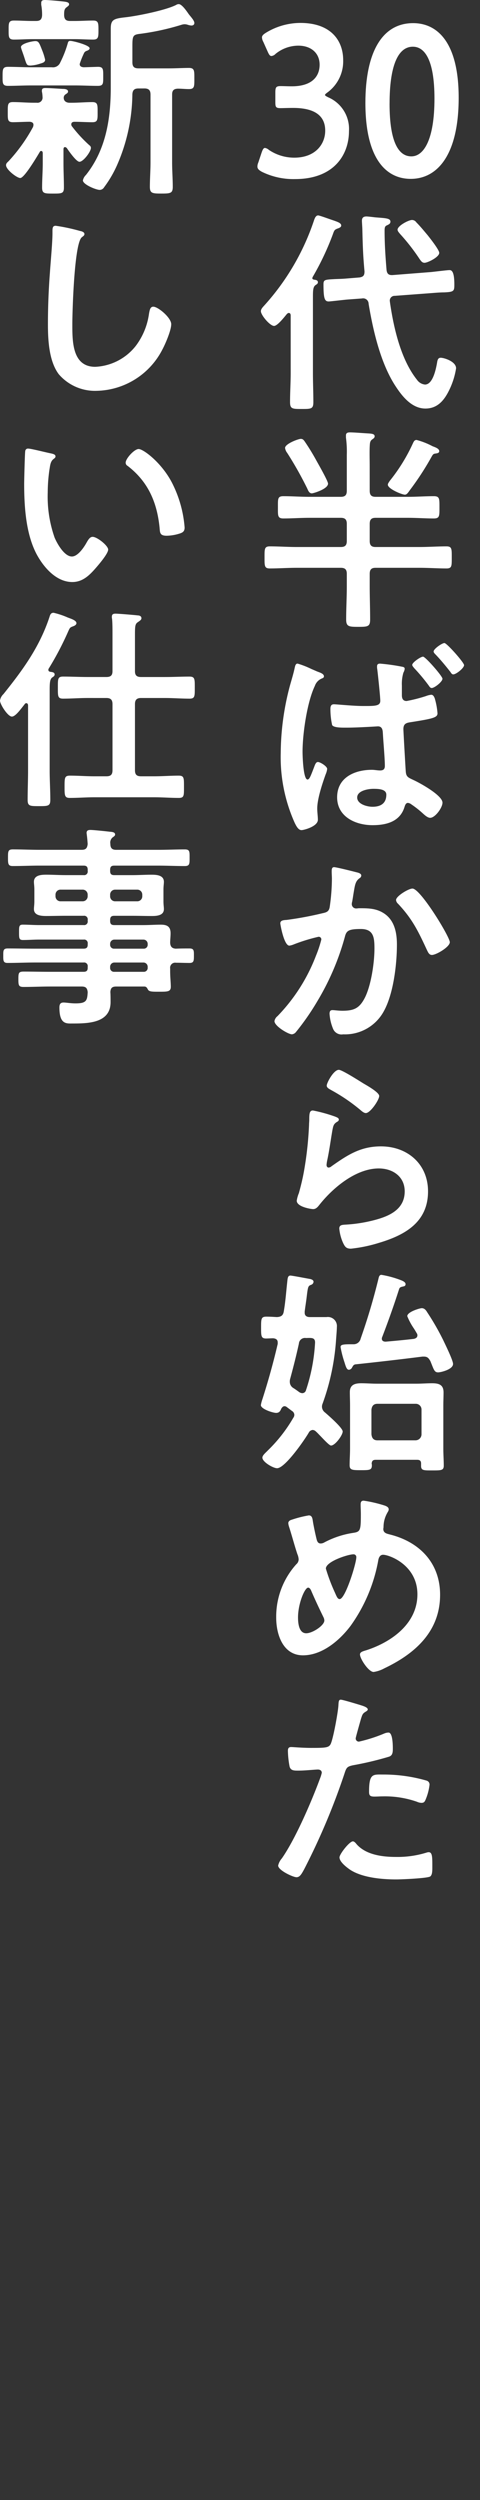 <?xml version="1.0" encoding="UTF-8"?> <svg xmlns="http://www.w3.org/2000/svg" width="100" height="520" viewBox="0 0 100 520"><rect x="0" y="0" width="100" height="520" fill="#333333" stroke="none"/><g id="mv_txt02" transform="translate(-397 -124)"><g id="グループ_687" data-name="グループ 687" transform="translate(397 124)"><path id="パス_30992" data-name="パス 30992" d="M1081.749,1699.3c0,.134.225.269.675.494a7.156,7.156,0,0,1,4.318,7.018c0,4.859-3.059,9.987-11.246,9.987a14.888,14.888,0,0,1-6.928-1.53c-.629-.36-.9-.629-.9-1.08a2.05,2.05,0,0,1,.179-.809l.72-2.16c.225-.629.405-.9.675-.9a1.635,1.635,0,0,1,.81.405,9.408,9.408,0,0,0,5.308,1.619c4.319,0,6.433-2.744,6.433-5.623,0-3.1-2.2-4.724-6.7-4.724-.99,0-2.069.045-2.654.045-.99,0-1.035-.315-1.035-1.305v-1.979c0-1.08.18-1.3,1.124-1.3.585,0,1.439.045,2.3.045,4.183,0,5.8-2.025,5.8-4.5,0-2.384-1.753-3.958-4.453-3.958a7.554,7.554,0,0,0-4.724,1.709,1.421,1.421,0,0,1-.855.45c-.315,0-.494-.269-.764-.855l-.945-2.113a2.025,2.025,0,0,1-.269-.9c0-.36.269-.63.855-.99a13.782,13.782,0,0,1,7.378-2.024c6.208.089,8.683,3.734,8.683,7.738a8.029,8.029,0,0,1-3.195,6.658C1081.974,1698.985,1081.749,1699.164,1081.749,1699.3Z" transform="translate(-1014.04 -1679.55)" fill="#fff"></path><path id="パス_30993" data-name="パス 30993" d="M1110.733,1699.887c0,11.92-4.454,16.869-9.987,16.869-5.263,0-9.446-4.364-9.446-15.79,0-10.437,3.418-16.6,9.941-16.6C1106.369,1684.366,1110.733,1688.46,1110.733,1699.887Zm-14.4,1.214c0,8.323,2.025,10.978,4.543,10.978,2.565,0,4.814-3.419,4.814-12.013,0-8.322-2.159-10.8-4.5-10.8C1097.957,1689.27,1096.338,1693.544,1096.338,1701.1Z" transform="translate(-1015.176 -1679.552)" fill="#fff"></path><path id="パス_30994" data-name="パス 30994" d="M1074.633,1747.165c0-.225-.089-.5-.4-.5-.135,0-.226.09-.36.18-.495.584-1.98,2.519-2.7,2.519-.856,0-2.744-2.249-2.744-3.059,0-.5.494-.946.809-1.305a49.859,49.859,0,0,0,10.211-17.454c.136-.4.361-1.169.9-1.169.27,0,2.115.674,2.52.809,1.439.5,2.294.72,2.294,1.305,0,.315-.4.494-.675.584-.72.269-.765.36-1.08,1.26a56.472,56.472,0,0,1-4.094,8.682,1.6,1.6,0,0,0-.179.406c0,.179.179.27.314.315.361.045.855.089.855.539,0,.315-.225.406-.54.631-.45.359-.495,1.034-.495,2.428v15.88c0,1.979.09,4,.09,5.983,0,1.439-.449,1.439-2.429,1.439-1.934,0-2.428,0-2.428-1.439,0-1.979.134-4,.134-5.983Zm26.316,13.405a2.324,2.324,0,0,0,1.664.99c1.71,0,2.34-3.464,2.564-4.814.089-.4.226-.763.72-.763.675,0,3.195.763,3.195,2.2a15.888,15.888,0,0,1-1.576,4.814c-1.035,2.024-2.429,3.552-4.813,3.552-2.744,0-4.723-2.384-6.118-4.5-3.195-4.767-4.768-11.651-5.713-17.274a1.145,1.145,0,0,0-1.395-1.124l-3.06.226c-.584.045-3.554.4-3.869.4-.855,0-1.079-.675-1.079-3.6,0-.9.315-.944,2.069-1.035.629-.045,1.619-.045,2.654-.134l2.789-.226c.809-.134,1.034-.449,1.034-1.26-.27-2.969-.36-4.769-.449-8.728,0-.36-.089-1.484-.089-1.8,0-.63.314-.9.944-.9.269,0,1.439.135,1.754.18,2.249.18,3.239.18,3.239.9,0,.45-.36.584-.72.765-.449.179-.495.494-.495,1.169,0,2.7.18,5.4.406,8.1.089.81.449,1.125,1.259,1.079l8.007-.629c.9-.09,3.375-.405,3.87-.405.54,0,.99.54.99,3.015,0,1.349-.09,1.529-2.115,1.619-.629,0-1.395.045-2.474.135l-7.827.584a.991.991,0,0,0-1.035,1.035c0,.09.045.27.045.36C1096.091,1749.774,1097.575,1756.342,1100.949,1760.57Zm1.575-24.337c-.495,0-.721-.359-.99-.719a42.184,42.184,0,0,0-4.094-5.264c-.179-.225-.539-.584-.539-.9,0-.81,2.294-2.024,3.014-2.024a1.1,1.1,0,0,1,.9.5c.855.855,1.575,1.753,2.339,2.654.5.63,2.429,3.059,2.429,3.688C1105.582,1735.064,1103.153,1736.233,1102.524,1736.233Z" transform="translate(-1014.076 -1681.571)" fill="#fff"></path><path id="パス_30995" data-name="パス 30995" d="M1091.136,1785.93c0,.9.36,1.26,1.215,1.26h6.792c1.754,0,3.555-.134,5.353-.134,1.216,0,1.171.54,1.171,2.339,0,1.754.045,2.294-1.171,2.294-1.8,0-3.6-.135-5.353-.135h-6.792c-.855,0-1.215.36-1.215,1.26v3.554c0,.9.36,1.26,1.215,1.26h9.131c1.891,0,3.779-.135,5.668-.135,1.125,0,1.08.585,1.08,2.3,0,1.754.045,2.293-1.08,2.293-1.889,0-3.777-.135-5.668-.135h-9.131c-.855,0-1.215.36-1.215,1.259v2.52c0,2.339.09,4.633.09,6.973,0,1.485-.495,1.53-2.474,1.53-1.935,0-2.519-.045-2.519-1.53,0-2.34.134-4.634.134-6.973v-2.52c0-.9-.36-1.259-1.259-1.259h-9.176c-1.845,0-3.734.135-5.624.135-1.124,0-1.08-.585-1.08-2.293s-.045-2.3,1.08-2.3c1.89,0,3.779.135,5.624.135h9.176c.9,0,1.259-.36,1.259-1.26v-3.554c0-.9-.36-1.26-1.259-1.26h-6.568c-1.8,0-3.6.135-5.4.135-1.215,0-1.124-.629-1.124-2.294,0-1.754-.09-2.339,1.124-2.339,1.8,0,3.6.134,5.4.134h6.568c.9,0,1.259-.36,1.259-1.26v-7.513a21.9,21.9,0,0,0-.179-3.554v-.45c0-.539.4-.629.81-.629.944,0,2.968.18,4,.226.4.044,1.17.044,1.17.584,0,.315-.225.449-.54.675-.495.36-.45.9-.495,1.573-.046,1.305,0,2.654,0,3.959Zm-12.056.54c-.54,0-.766-.584-.944-.99a75.2,75.2,0,0,0-4.185-7.422,2.158,2.158,0,0,1-.448-1.034c0-.856,2.744-1.891,3.283-1.891.406,0,.584.226.81.541a46.511,46.511,0,0,1,2.474,4.048c.4.72,2.384,4.185,2.384,4.723C1082.453,1785.57,1079.395,1786.47,1079.08,1786.47Zm25.147-9.806c.585.225,1.395.494,1.395,1.035,0,.449-.629.449-.81.494-.4.045-.494.18-.719.54a59.144,59.144,0,0,1-4.589,7.063c-.36.5-.629.945-1.035.945-.629,0-3.553-1.215-3.553-2.07,0-.269.27-.585.405-.81a36.635,36.635,0,0,0,4.768-7.693c.18-.36.315-.809.809-.809A15.427,15.427,0,0,1,1104.226,1776.664Z" transform="translate(-1014.115 -1683.849)" fill="#fff"></path><path id="パス_30996" data-name="パス 30996" d="M1080.42,1825.755c.584.225,1.35.449,1.35.989,0,.271-.226.361-.45.449a2.553,2.553,0,0,0-1.44,1.531c-1.619,3.374-2.564,9.941-2.564,13.721,0,.81.135,5.758,1.035,5.758.406,0,.675-.765,1.35-2.52.179-.449.36-1.124.809-1.124.495,0,1.935.9,1.935,1.439a3.884,3.884,0,0,1-.315,1.124c-.675,1.89-1.755,5.084-1.755,7.108,0,.764.134,1.665.134,2.339,0,1.4-2.923,2.159-3.418,2.159-.675,0-1.125-.944-1.395-1.484a33.356,33.356,0,0,1-2.924-14.621,55.292,55.292,0,0,1,1.89-13.855c.36-1.3.765-2.565,1.035-3.87.089-.36.18-.809.584-.809a18.252,18.252,0,0,1,2.879,1.124C1079.7,1825.44,1080.194,1825.665,1080.42,1825.755Zm17.543-1.035c.45.09.63.134.63.494a2.2,2.2,0,0,1-.27.765,8.254,8.254,0,0,0-.314,2.7v1.979c0,.63.18,1.215.989,1.215a31.557,31.557,0,0,0,4.048-1.034,4.219,4.219,0,0,1,1.081-.27c.4,0,.584.4.72.72a14.968,14.968,0,0,1,.585,3.149c0,.9-1.079,1.124-5.623,1.844-.944.135-1.485.36-1.485,1.44,0,.4.45,8.322.5,8.863.089,1.078.539,1.214,1.573,1.709,1.305.585,6.073,3.194,6.073,4.724,0,1.035-1.529,3.149-2.564,3.149-.585,0-1.26-.675-1.71-1.079a20.535,20.535,0,0,0-2.2-1.71,1.474,1.474,0,0,0-.72-.315c-.495,0-.63.585-.764.99-.99,2.968-3.824,3.643-6.613,3.643-3.554,0-7.378-1.753-7.378-5.8,0-4.139,3.689-5.714,7.243-5.714.584,0,1.124.134,1.709.134.675,0,.99-.27.99-.944,0-1.574-.315-4.993-.406-6.658-.045-.4.046-1.573-1.035-1.573-.09,0-4.138.269-6.432.269H1086c-.9,0-2.25-.045-2.519-.54a15.363,15.363,0,0,1-.36-3.33c0-.494.089-.989.719-.989.54,0,4.093.36,6.073.36,2.384,0,3.6.045,3.6-1.078,0-.856-.5-5.534-.63-6.568a2.4,2.4,0,0,1-.045-.585c0-.449.224-.584.629-.584A41.23,41.23,0,0,1,1097.963,1824.721Zm-9.266,27.216c0,1.394,2.07,1.934,3.194,1.934,1.664,0,2.879-.675,2.879-2.52,0-1.169-1.664-1.214-2.7-1.214S1088.7,1850.5,1088.7,1851.937Zm17.769-24.7c0,.629-1.664,1.934-2.249,1.934-.27,0-.45-.27-.63-.54a38.769,38.769,0,0,0-3.014-3.6c-.135-.181-.406-.45-.406-.675,0-.5,1.755-1.71,2.249-1.71S1106.466,1826.7,1106.466,1827.239Zm4.5-2.834c0,.63-1.664,1.934-2.249,1.934-.27,0-.449-.269-.585-.495-.989-1.26-2.024-2.519-3.149-3.689-.134-.135-.36-.36-.36-.584,0-.54,1.755-1.755,2.25-1.755S1110.965,1823.865,1110.965,1824.405Z" transform="translate(-1014.285 -1686.061)" fill="#fff"></path><path id="パス_30997" data-name="パス 30997" d="M1088.362,1869.816c.36.089,1.123.225,1.123.72a.667.667,0,0,1-.359.54c-.855.63-.945,1.349-1.215,2.924-.09.54-.18,1.169-.315,1.934a1.924,1.924,0,0,0-.09.494.908.908,0,0,0,.99.945c.18,0,.36-.045.541-.045,1.844,0,3.508,0,5.127,1.035,2.25,1.438,2.745,4.049,2.745,6.523,0,4.138-.721,10.212-2.7,13.81a9.191,9.191,0,0,1-8.5,4.86,1.9,1.9,0,0,1-2.07-1.08,9.763,9.763,0,0,1-.765-3.194c0-.449.135-.765.584-.765s1.216.134,2.114.134c2.43,0,3.555-.54,4.679-2.745,1.3-2.608,1.979-7.287,1.979-10.166,0-2.25-.134-4.094-2.833-4.094-2.566,0-3.015.361-3.329,1.619a53.194,53.194,0,0,1-5.714,13.361,51.748,51.748,0,0,1-4.5,6.478,1.234,1.234,0,0,1-.81.45c-.765,0-3.644-1.71-3.644-2.745a1.683,1.683,0,0,1,.63-1.035,36.92,36.92,0,0,0,8.008-12.551,24.725,24.725,0,0,0,1.124-3.374.543.543,0,0,0-.584-.586,36.671,36.671,0,0,0-5.128,1.575,3.73,3.73,0,0,1-.945.271c-1.124,0-1.889-4.41-1.889-4.635,0-.675.764-.675,1.35-.719a70.708,70.708,0,0,0,7.466-1.395c.9-.181,1.35-.406,1.485-1.35a41.427,41.427,0,0,0,.45-5.8c0-.495-.045-.99-.045-1.529,0-.361,0-.9.494-.9C1084.268,1868.781,1087.687,1869.636,1088.362,1869.816Zm19.567,14.575c0,.99-2.833,2.654-3.732,2.654-.586,0-.81-.584-1.035-1.035-1.8-3.869-3.014-6.433-6.028-9.626a1.164,1.164,0,0,1-.406-.765c0-.81,2.609-2.385,3.419-2.385C1101.812,1873.234,1107.929,1883.266,1107.929,1884.391Z" transform="translate(-1014.219 -1688.414)" fill="#fff"></path><path id="パス_30998" data-name="パス 30998" d="M1084.232,1922.782c.314.135.809.27.809.63,0,.269-.225.4-.4.494-.72.45-.764.856-.945,1.755-.36,2.069-.629,4.183-1.078,6.252a6.7,6.7,0,0,0-.135.944c0,.27.135.541.449.541a1.008,1.008,0,0,0,.586-.271c3.328-2.339,6.028-4.139,10.3-4.139,5.534,0,9.807,3.689,9.807,9.358,0,6.388-4.769,9.087-10.212,10.707a30.056,30.056,0,0,1-5.847,1.214c-.99,0-1.259-.4-1.665-1.259a9.349,9.349,0,0,1-.764-2.923c0-.72.54-.765,1.124-.81a30.007,30.007,0,0,0,5.983-.9c3.194-.81,6.523-2.2,6.523-6.028,0-3.1-2.519-4.769-5.4-4.769-4.724,0-9.492,3.959-12.327,7.514-.36.449-.72.944-1.35.944-.4,0-3.417-.45-3.417-1.755a6.919,6.919,0,0,1,.449-1.574c.4-1.44.765-2.924,1.035-4.408a71.961,71.961,0,0,0,1.08-9.808c0-.36.045-.674.045-.989,0-1.305.046-1.979.764-1.979A31.9,31.9,0,0,1,1084.232,1922.782Zm.809-9.718c.675,0,4.319,2.339,5.128,2.835.675.4,3.284,1.844,3.284,2.608,0,.81-1.844,3.555-2.788,3.555-.5,0-1.081-.63-1.44-.9a36.9,36.9,0,0,0-5.668-3.823c-.45-.271-1.035-.5-1.035-.989C1082.522,1915.765,1083.962,1913.065,1085.041,1913.065Z" transform="translate(-1014.453 -1690.542)" fill="#fff"></path><path id="パス_30999" data-name="パス 30999" d="M1079.222,1990.125a1,1,0,0,0-.811.54c-.854,1.485-4.947,7.422-6.612,7.422-.81,0-3.059-1.3-3.059-2.2,0-.45.585-.944.989-1.35l.225-.226a31.166,31.166,0,0,0,5.219-6.7,1.067,1.067,0,0,0,.225-.629.983.983,0,0,0-.495-.809l-1.079-.81a.8.8,0,0,0-.45-.18c-.36,0-.54.269-.721.54-.179.495-.448.855-1.034.855-.721,0-3.194-.81-3.194-1.62a6.914,6.914,0,0,1,.315-1.215c1.214-3.778,2.293-7.647,3.193-11.517v-.314c0-.585-.4-.809-.944-.855-.4,0-1.124.046-1.484.046-1.035,0-1.035-.541-1.035-2.25,0-1.8,0-2.294,1.079-2.294.72,0,1.484.046,2.2.09.854-.045,1.3-.315,1.439-1.125.36-2.024.494-4.049.719-6.072.09-.809.09-1.44.675-1.44.315,0,3.6.63,4.139.72.315.09.675.225.675.584a.719.719,0,0,1-.54.63c-.629.269-.629.36-.944,2.969-.09.674-.226,1.53-.36,2.564v.27c0,.675.494.9,1.079.9h3.465a1.881,1.881,0,0,1,2.159,2.07c0,.675-.135,2.113-.18,2.834a48.228,48.228,0,0,1-2.79,13.09,1.669,1.669,0,0,0-.134.675,1.538,1.538,0,0,0,.63,1.17c.675.584,3.689,3.194,3.689,3.959s-1.574,2.923-2.429,2.923c-.315,0-1.259-.99-2.114-1.889-.36-.36-.72-.765-1.035-1.035A1.05,1.05,0,0,0,1079.222,1990.125Zm-2.88-17.95c-.54,2.475-1.17,4.949-1.844,7.423a1.985,1.985,0,0,0-.046.54,1.49,1.49,0,0,0,.72,1.259c.449.271.855.585,1.305.9a1.268,1.268,0,0,0,.584.181.813.813,0,0,0,.765-.63,37.415,37.415,0,0,0,1.89-9.9c0-1.035-.675-.989-1.89-.944A1.269,1.269,0,0,0,1076.342,1972.175Zm23.932-.99c.406-.089.765-.27.765-.764a.732.732,0,0,0-.135-.406c-.136-.225-.361-.629-.63-1.035a13.144,13.144,0,0,1-1.35-2.519c0-.9,2.609-1.665,3.015-1.665.584,0,.9.45,1.169.9a52.492,52.492,0,0,1,3.329,5.8c.4.856,2.024,4.139,2.024,4.9,0,1.169-2.608,1.754-3.1,1.754-.81,0-.9-.585-1.619-2.339-.36-.631-.63-.945-1.35-.945h-.315c-4.634.585-9.312,1.124-13.991,1.62-.36.088-.448.269-.674.674a.813.813,0,0,1-.63.449c-.45,0-.629-.539-.944-1.573a21.483,21.483,0,0,1-.81-3.15c0-.539.585-.584,2.294-.584h.36a1.5,1.5,0,0,0,1.53-1.169c1.484-4.229,2.609-8.008,3.689-12.372.091-.4.18-.9.63-.9a20.588,20.588,0,0,1,3.868,1.035c.495.18,1.17.45,1.17.9,0,.4-.314.45-.539.495-.406.091-.675.134-.81.54-1.08,3.374-2.25,6.657-3.51,9.942a.863.863,0,0,0-.089.36c0,.494.4.63.809.63C1096.4,1971.59,1098.34,1971.411,1100.274,1971.185Zm1.529,25.913c0-.54-.269-.765-.809-.765h-8.638c-.583,0-.808.226-.854.81a.977.977,0,0,1,.046.36c0,.99-.541.99-2.34.99-1.755,0-2.294-.046-2.294-1.035,0-1.125.089-2.294.089-3.419V1985c0-.9-.044-1.8-.044-2.743,0-1.53,1.034-1.844,2.383-1.844,1.081,0,2.16.089,3.24.089h8.277c1.08,0,2.16-.089,3.238-.089,1.35,0,2.385.269,2.385,1.889,0,.9-.045,1.8-.045,2.7v9.087c0,1.17.089,2.294.089,3.464,0,.99-.539.99-2.339.99s-2.385.045-2.385-.944Zm-1.169-4.814a1.257,1.257,0,0,0,1.26-1.259V1985.9a1.193,1.193,0,0,0-1.26-1.215h-7.918c-.808,0-1.168.45-1.258,1.215v5.128c.09.81.45,1.259,1.258,1.259Z" transform="translate(-1014.076 -1692.695)" fill="#fff"></path><path id="パス_31000" data-name="パス 31000" d="M1094.453,2008.246c.315.134.764.315.764.765,0,.314-.18.494-.315.764a6.042,6.042,0,0,0-.764,2.925c0,.089-.045.314-.045.4,0,.9.854.99,1.484,1.17,6.163,1.575,10.347,5.983,10.347,12.507,0,7.6-5.173,12.235-11.606,15.295a6.673,6.673,0,0,1-2.249.764c-1.035,0-2.835-2.744-2.835-3.643,0-.541.675-.675,1.394-.9,5.219-1.71,10.572-5.533,10.572-11.606,0-6.118-5.893-8.232-7.153-8.232-.63,0-.9.586-.99,1.08a33.553,33.553,0,0,1-5.758,13.676c-2.294,3.059-5.937,6.163-9.941,6.163-4.184,0-5.578-4.363-5.578-7.828a16.272,16.272,0,0,1,4.184-11.111,1.344,1.344,0,0,0,.494-1.034,3.173,3.173,0,0,0-.269-1.079c-.63-1.891-1.125-3.825-1.754-5.758a3,3,0,0,1-.135-.675c0-.406.361-.63.721-.721a22.993,22.993,0,0,1,3.553-.9c.721,0,.765.72.855,1.3.18,1.079.541,2.789.81,3.824.135.4.315.719.81.719a1.505,1.505,0,0,0,.764-.225,18.73,18.73,0,0,1,5.984-1.979c1.529-.225,1.619-.495,1.619-3.913,0-.675-.046-1.349-.046-1.979,0-.45.09-.81.63-.81A27.669,27.669,0,0,1,1094.453,2008.246Zm-12.821,23.213c-.9-1.845-1.754-3.645-2.564-5.534-.091-.225-.316-.63-.631-.63-.719,0-2.113,3.329-2.113,6.208,0,1.17.18,3.285,1.71,3.285,1.3,0,3.778-1.62,3.778-2.655A1.655,1.655,0,0,0,1081.632,2031.459Zm.494-10.122a37.117,37.117,0,0,0,1.845,4.9c.405.9.584,1.44,1.035,1.44,1.17,0,3.464-7.423,3.464-8.683a.569.569,0,0,0-.63-.629C1086.761,2018.368,1082.126,2019.852,1082.126,2021.337Z" transform="translate(-1014.238 -1695.066)" fill="#fff"></path><path id="パス_31001" data-name="パス 31001" d="M1089.21,2051.772c.4.135,1.664.45,1.664.944,0,.226-.269.36-.4.45-.675.406-.721.585-1.035,1.575-.136.495-1.081,3.779-1.081,4a.663.663,0,0,0,.675.675,31.744,31.744,0,0,0,5.218-1.665,2.432,2.432,0,0,1,.945-.225c.9,0,.9,2.745.9,3.419,0,.765-.09,1.4-.855,1.619a67.714,67.714,0,0,1-7.378,1.754c-1.3.27-1.439.494-1.844,1.754a140.236,140.236,0,0,1-8.368,19.839c-.584,1.08-.944,1.708-1.619,1.708-.72,0-3.824-1.438-3.824-2.429a3.361,3.361,0,0,1,.766-1.484c2.833-4.049,6.208-11.876,7.962-16.644a6.831,6.831,0,0,0,.36-1.17c0-.45-.36-.675-.81-.675-.63,0-2.609.225-4,.225-.9,0-1.619.045-1.889-.809a19.315,19.315,0,0,1-.36-3.284c0-.5.135-.81.674-.81.405,0,2.294.18,4.229.18,2.88,0,3.554-.045,3.96-.719.539-.9,1.619-6.884,1.664-8.188.045-.675.045-1.125.494-1.125C1085.656,2050.693,1088.625,2051.594,1089.21,2051.772Zm-.63,29.017c1.979,2.2,5.4,2.609,8.143,2.609a20.313,20.313,0,0,0,6.388-.9,1.6,1.6,0,0,1,.45-.09c.765,0,.765,1.035.765,2.834,0,.9.045,1.935-.495,2.25-.81.36-5.894.584-7.018.584-2.968,0-7.107-.36-9.627-2.024-.719-.5-2.2-1.619-2.2-2.564,0-.674,2.07-3.329,2.789-3.329C1088.085,2080.159,1088.4,2080.563,1088.579,2080.789Zm5.489-14.531a32.269,32.269,0,0,1,9.042,1.259.847.847,0,0,1,.63.9,11.287,11.287,0,0,1-.855,3.148c-.18.4-.36.584-.81.584a2.411,2.411,0,0,1-.944-.225,20.214,20.214,0,0,0-7.153-1.125c-.584,0-1.124.046-1.71.046-.9,0-1.124-.225-1.124-.99C1091.144,2065.989,1091.954,2066.258,1094.068,2066.258Z" transform="translate(-1014.258 -1697.155)" fill="#fff"></path><path id="パス_31002" data-name="パス 31002" d="M1022.156,1693.3a1.636,1.636,0,0,0,1.755-.99,22.425,22.425,0,0,0,1.529-3.87c.09-.314.135-.629.54-.629.63,0,4.049.9,4.049,1.53,0,.315-.36.449-.584.54a.92.92,0,0,0-.63.585,16.466,16.466,0,0,0-.854,2.16c0,.494.359.629.809.675.315,0,2.745-.09,3.014-.09,1.125,0,1.079.584,1.079,1.979,0,1.485.046,1.979-1.124,1.979-1.574,0-3.149-.089-4.679-.089h-9.312c-1.575,0-3.149.089-4.724.089-1.169,0-1.125-.585-1.125-1.979,0-1.438,0-1.979,1.125-1.979,1.575,0,3.149.09,4.724.09Zm-3.824,11.966c0-.449-.36-.585-.764-.63-.99,0-2.565.09-3.509.09-1.125,0-1.08-.541-1.08-2.07,0-1.574-.046-2.114,1.08-2.114,1.44,0,2.879.135,4.364.135h.585a1.06,1.06,0,0,0,1.216-1.17,6.756,6.756,0,0,0-.09-.945,1.1,1.1,0,0,1-.046-.4c0-.54.45-.54.765-.54.764,0,2.788.135,3.6.18.36,0,1.08.045,1.08.54,0,.27-.181.361-.5.584a.814.814,0,0,0-.4.721c0,.72.585,1.035,1.215,1.035h.406c1.484,0,2.924-.135,4.364-.135,1.124,0,1.079.629,1.079,2.114s.046,2.07-1.079,2.07c-1.26,0-2.52-.09-3.734-.09-.36,0-.674.135-.674.54a.627.627,0,0,0,.134.4,28.984,28.984,0,0,0,3.555,3.87c.225.179.4.315.4.629,0,.765-1.575,2.879-2.385,2.879-.674,0-2.25-2.294-2.654-2.879-.135-.089-.226-.18-.36-.18-.226,0-.315.225-.315.45v2.923c0,1.665.089,3.329.089,5.039,0,1.26-.449,1.26-2.248,1.26s-2.294,0-2.294-1.26c0-1.665.134-3.374.134-5.039v-2.2c-.044-.181-.09-.36-.315-.36a.271.271,0,0,0-.269.135c-.54.9-3.239,5.488-4.094,5.488-.719,0-2.968-1.755-2.968-2.654,0-.406.269-.585.54-.855a34.685,34.685,0,0,0,5.083-7.108A1.6,1.6,0,0,0,1018.332,1705.266Zm7.648-21.593h.945c1.3,0,2.564-.09,3.868-.09,1.08,0,1.08.585,1.08,1.979s0,1.98-1.08,1.98c-1.3,0-2.564-.091-3.868-.091h-8.818c-1.3,0-2.564.091-3.869.091-1.124,0-1.079-.63-1.079-1.98s-.045-1.979,1.079-1.979c1.305,0,2.565.09,3.869.09h.765c.854,0,1.214-.315,1.259-1.215a11.636,11.636,0,0,0-.181-2.159v-.406c0-.495.36-.584.765-.584.585,0,3.149.225,3.869.315.81.089,1.17.225,1.17.584,0,.269-.27.406-.54.629-.495.361-.495.855-.495,1.665C1024.766,1683.358,1025.125,1683.673,1025.98,1683.673Zm-6.208,8.862a7.674,7.674,0,0,1-2.025.406c-.765,0-.81-.091-1.259-1.485-.135-.449-.315-.945-.585-1.71a4.782,4.782,0,0,1-.179-.63c0-.763,2.384-1.259,3.014-1.259.675,0,.81.406,1.395,1.89a12.585,12.585,0,0,1,.629,1.98C1020.762,1692.265,1020.223,1692.4,1019.773,1692.534Zm20.423,5.174c-.854,0-1.215.36-1.259,1.214a37.491,37.491,0,0,1-3.24,14.846,23.575,23.575,0,0,1-2.654,4.5,1.079,1.079,0,0,1-.9.541c-.765,0-3.509-1.125-3.509-1.979a2.159,2.159,0,0,1,.63-1.125c4.183-5.263,5.173-11.7,5.173-18.219v-12.191c0-1.89.584-2.114,3.014-2.385,2.475-.269,8.548-1.484,10.662-2.608a.9.9,0,0,1,.5-.135c.63,0,1.619,1.439,2.025,2.024.314.45,1.214,1.35,1.214,1.89,0,.4-.315.54-.629.54a3.61,3.61,0,0,1-.675-.135,2.086,2.086,0,0,0-.765-.134,2.216,2.216,0,0,0-.539.089,51.483,51.483,0,0,1-8.592,1.89c-1.619.18-1.71.4-1.71,2.654v3.284c0,.9.36,1.259,1.259,1.259h6.388c1.439,0,2.923-.091,4.138-.091,1.17,0,1.124.63,1.124,2.2,0,1.619.046,2.2-1.124,2.2-.765,0-1.53-.089-2.339-.089-.855.045-1.17.4-1.17,1.215v14.171c0,1.664.135,3.374.135,5.039,0,1.349-.495,1.395-2.385,1.395-1.845,0-2.384-.046-2.384-1.395,0-1.665.135-3.375.135-5.039v-14.171c0-.855-.36-1.26-1.26-1.26Z" transform="translate(-1011.36 -1679.309)" fill="#fff"></path><path id="パス_31003" data-name="パス 31003" d="M1028.527,1729.728c.314.045.9.226.9.629,0,.315-.271.45-.54.675-1.575,1.17-1.979,15.43-1.979,17.995,0,3.509-.09,8.952,4.768,8.952a11.392,11.392,0,0,0,8.457-4.364,14.3,14.3,0,0,0,2.743-6.658c.135-.72.226-1.485.9-1.485.99,0,3.734,2.294,3.734,3.644,0,1.26-1.215,4.094-1.845,5.264a15.748,15.748,0,0,1-13.675,8.591,9.939,9.939,0,0,1-7.917-3.464c-2.025-2.7-2.25-7.063-2.25-10.347q0-5.329.406-10.661c.135-2.07.54-6.389.54-8.233v-.5c0-.675.045-1.125.674-1.125A38.1,38.1,0,0,1,1028.527,1729.728Z" transform="translate(-1011.837 -1681.68)" fill="#fff"></path><path id="パス_31004" data-name="パス 31004" d="M1022.159,1778.317c.36.09.99.181.99.63,0,.27-.181.36-.45.585-.629.494-.675,1.394-.81,2.159a33.549,33.549,0,0,0-.36,4.768,25.723,25.723,0,0,0,1.439,9.4c.54,1.26,2.025,3.914,3.6,3.914,1.26,0,2.564-1.98,3.1-2.969.27-.45.629-1.125,1.214-1.125.945,0,3.24,1.845,3.24,2.654,0,.856-2.024,3.195-2.654,3.915-1.3,1.484-2.7,2.834-4.813,2.834-3.329,0-5.938-3.014-7.423-5.757-2.249-4.229-2.609-9.9-2.609-14.667,0-.72.136-6.432.225-6.837a.561.561,0,0,1,.63-.495C1018.065,1777.328,1021.394,1778.183,1022.159,1778.317Zm18.309-.9c.99,0,4.769,2.834,6.928,6.973a24.547,24.547,0,0,1,2.654,9.357c0,.856-.449,1.08-1.215,1.305a9.484,9.484,0,0,1-2.52.4c-1.438,0-1.394-.629-1.484-1.709-.54-5.262-2.384-9.537-6.657-12.821a.742.742,0,0,1-.405-.675C1037.769,1779.4,1039.569,1777.417,1040.468,1777.417Z" transform="translate(-1011.587 -1684.019)" fill="#fff"></path><path id="パス_31005" data-name="パス 31005" d="M1017.181,1832.5c0-.226-.089-.495-.36-.495a.4.4,0,0,0-.36.224l-.495.631c-.675.854-1.529,1.934-2.159,1.934-.855,0-2.474-2.565-2.474-3.329a2.347,2.347,0,0,1,.72-1.35c3.823-4.768,7.468-9.627,9.581-16.016.135-.449.27-.9.856-.9a16.461,16.461,0,0,1,2.968.99c.584.226,1.8.584,1.8,1.17,0,.315-.36.54-.631.629-.719.27-.719.27-1.123,1.17a62.738,62.738,0,0,1-4.049,7.692.487.487,0,0,0-.046.226c0,.27.18.36.405.406.36.044.9.089.9.54,0,.314-.224.449-.494.629-.495.36-.541,1.17-.541,2.654V1846c0,2.025.136,4.094.136,6.118,0,1.3-.5,1.3-2.385,1.3-1.845,0-2.339,0-2.339-1.3,0-2.024.089-4.094.089-6.118Zm12.416-1.575c-1.71,0-3.418.135-5.128.135-1.125,0-1.08-.539-1.08-2.294s-.045-2.294,1.08-2.294c1.71,0,3.419.089,5.128.089h3.913c.9,0,1.26-.36,1.26-1.214v-7.378c0-1.305,0-2.654-.09-3.51a1.417,1.417,0,0,1-.044-.4c0-.541.269-.675.764-.675.585,0,3.869.269,4.589.36.36,0,.81.134.81.584,0,.36-.361.54-.721.809-.585.36-.629.81-.629,2.654v7.558c0,.854.36,1.214,1.26,1.214h4.994c1.709,0,3.418-.089,5.128-.089,1.124,0,1.08.585,1.08,2.294,0,1.755.045,2.294-1.08,2.294-1.71,0-3.419-.135-5.128-.135h-4.994c-.9,0-1.26.406-1.26,1.26v13.765c0,.9.36,1.26,1.26,1.26h2.789c1.71,0,3.374-.136,5.083-.136,1.125,0,1.079.541,1.079,2.34s.046,2.294-1.079,2.294c-1.71,0-3.374-.135-5.083-.135h-12.551c-1.665,0-3.374.135-5.083.135-1.081,0-1.081-.54-1.081-2.294,0-1.89,0-2.34,1.125-2.34,1.709,0,3.374.136,5.039.136h2.564c.9,0,1.26-.361,1.26-1.26v-13.765c0-.855-.36-1.26-1.26-1.26Z" transform="translate(-1011.333 -1685.743)" fill="#fff"></path><path id="パス_31006" data-name="パス 31006" d="M1047.986,1885.348c.989-.045,1.933-.045,2.879-.045s.9.54.9,1.484c0,1.035,0,1.53-.9,1.53-.945,0-1.89-.045-2.834-.045a1.056,1.056,0,0,0-1.216,1.214v.585c0,1.169.136,2.34.136,3.194,0,1.079-.721,1.035-2.609,1.035-1.35,0-1.979,0-2.2-.54-.18-.314-.315-.54-.72-.54h-5.848c-.856,0-1.17.314-1.216,1.17.046.449.046,1.619.046,2.069,0,4.364-4.634,4.452-7.917,4.452-1.26,0-2.744.226-2.744-3.329,0-.629.181-1.035.855-1.035.585,0,1.439.181,2.519.181,2.25,0,2.429-.585,2.52-2.339-.09-.856-.4-1.17-1.26-1.17h-6.612c-1.8,0-3.644.089-5.489.089-1.035,0-1.079-.36-1.079-1.619s.044-1.575,1.079-1.575c1.845,0,3.689.045,5.489.045h7.018c.585,0,.855-.225.855-.809v-.27a.745.745,0,0,0-.855-.856h-10.122c-1.889,0-3.823.09-5.758.09-.9,0-.854-.585-.854-1.53s-.046-1.484.9-1.484c1.891,0,3.825.045,5.714.045h10.122c.585,0,.855-.226.855-.81v-.225a.745.745,0,0,0-.855-.855h-9.267c-1.124,0-2.249.09-3.374.09-.81,0-.81-.405-.81-1.619,0-1.171,0-1.575.765-1.575,1.124,0,2.294.089,3.418.089h9.267a.744.744,0,0,0,.855-.855v-.225a.744.744,0,0,0-.855-.855h-3.734c-1.349,0-2.7.045-4.049.045-1.035,0-2.564-.09-2.564-1.439,0-.449.09-.855.09-1.619v-2.429c0-.765-.09-1.17-.09-1.619,0-1.4,1.529-1.484,2.564-1.484,1.35,0,2.7.089,4.049.089h3.734a.744.744,0,0,0,.855-.854v-.269c0-.63-.27-.856-.855-.856H1019.6c-1.844,0-3.689.09-5.577.09-.99,0-.99-.495-.99-1.754s0-1.71.99-1.71c1.845,0,3.734.09,5.577.09h8.772c.856,0,1.17-.315,1.26-1.215-.045-.629-.09-1.26-.18-1.89,0-.134-.046-.315-.046-.4,0-.54.36-.63.81-.63.584,0,3.194.27,3.913.36.45.045,1.216.045,1.216.585,0,.269-.226.4-.541.629a1.4,1.4,0,0,0-.45,1.305c0,.9.36,1.259,1.216,1.259h8.728c1.889,0,3.734-.09,5.578-.09,1.035,0,.99.495.99,1.71s.045,1.754-.99,1.754c-1.844,0-3.734-.09-5.578-.09h-9.133c-.585,0-.854.226-.854.856v.269c0,.584.225.854.854.854h3.734c1.349,0,2.7-.089,4.049-.089,1.035,0,2.563.089,2.563,1.484,0,.449-.09.855-.09,1.619v2.429c0,.764.09,1.17.09,1.619,0,1.349-1.484,1.439-2.519,1.439-1.349,0-2.7-.045-4.093-.045h-3.734c-.585,0-.854.225-.854.855v.225c0,.584.225.855.854.855h6.073c1.215,0,2.429-.089,3.644-.089,1.3,0,2.024.4,2.024,1.8,0,.674-.09,1.349-.09,1.979C1046.86,1884.944,1047.22,1885.3,1047.986,1885.348Zm-23.979-12.281a1.039,1.039,0,0,0-1.078,1.079v.269a1.039,1.039,0,0,0,1.078,1.08h4.545a1.04,1.04,0,0,0,1.079-1.08v-.269a1.039,1.039,0,0,0-1.079-1.079Zm10.3,1.349a1.039,1.039,0,0,0,1.079,1.08h4.544a1.04,1.04,0,0,0,1.08-1.08v-.269a1.039,1.039,0,0,0-1.08-1.079h-4.544a1.039,1.039,0,0,0-1.079,1.079Zm0,10.077a.8.8,0,0,0,.854.855h6.118a.8.8,0,0,0,.855-.855v-.18a.885.885,0,0,0-.855-.855h-6.118a.884.884,0,0,0-.854.855Zm.854,3.734a.884.884,0,0,0-.854.856v.225a.8.8,0,0,0,.854.854h6.118a.8.8,0,0,0,.855-.854v-.225a.886.886,0,0,0-.855-.856Z" transform="translate(-1011.367 -1688.023)" fill="#fff"></path></g><rect id="長方形_1927" data-name="長方形 1927" width="100" height="520" transform="translate(397 124)" fill="none"></rect></g></svg> 